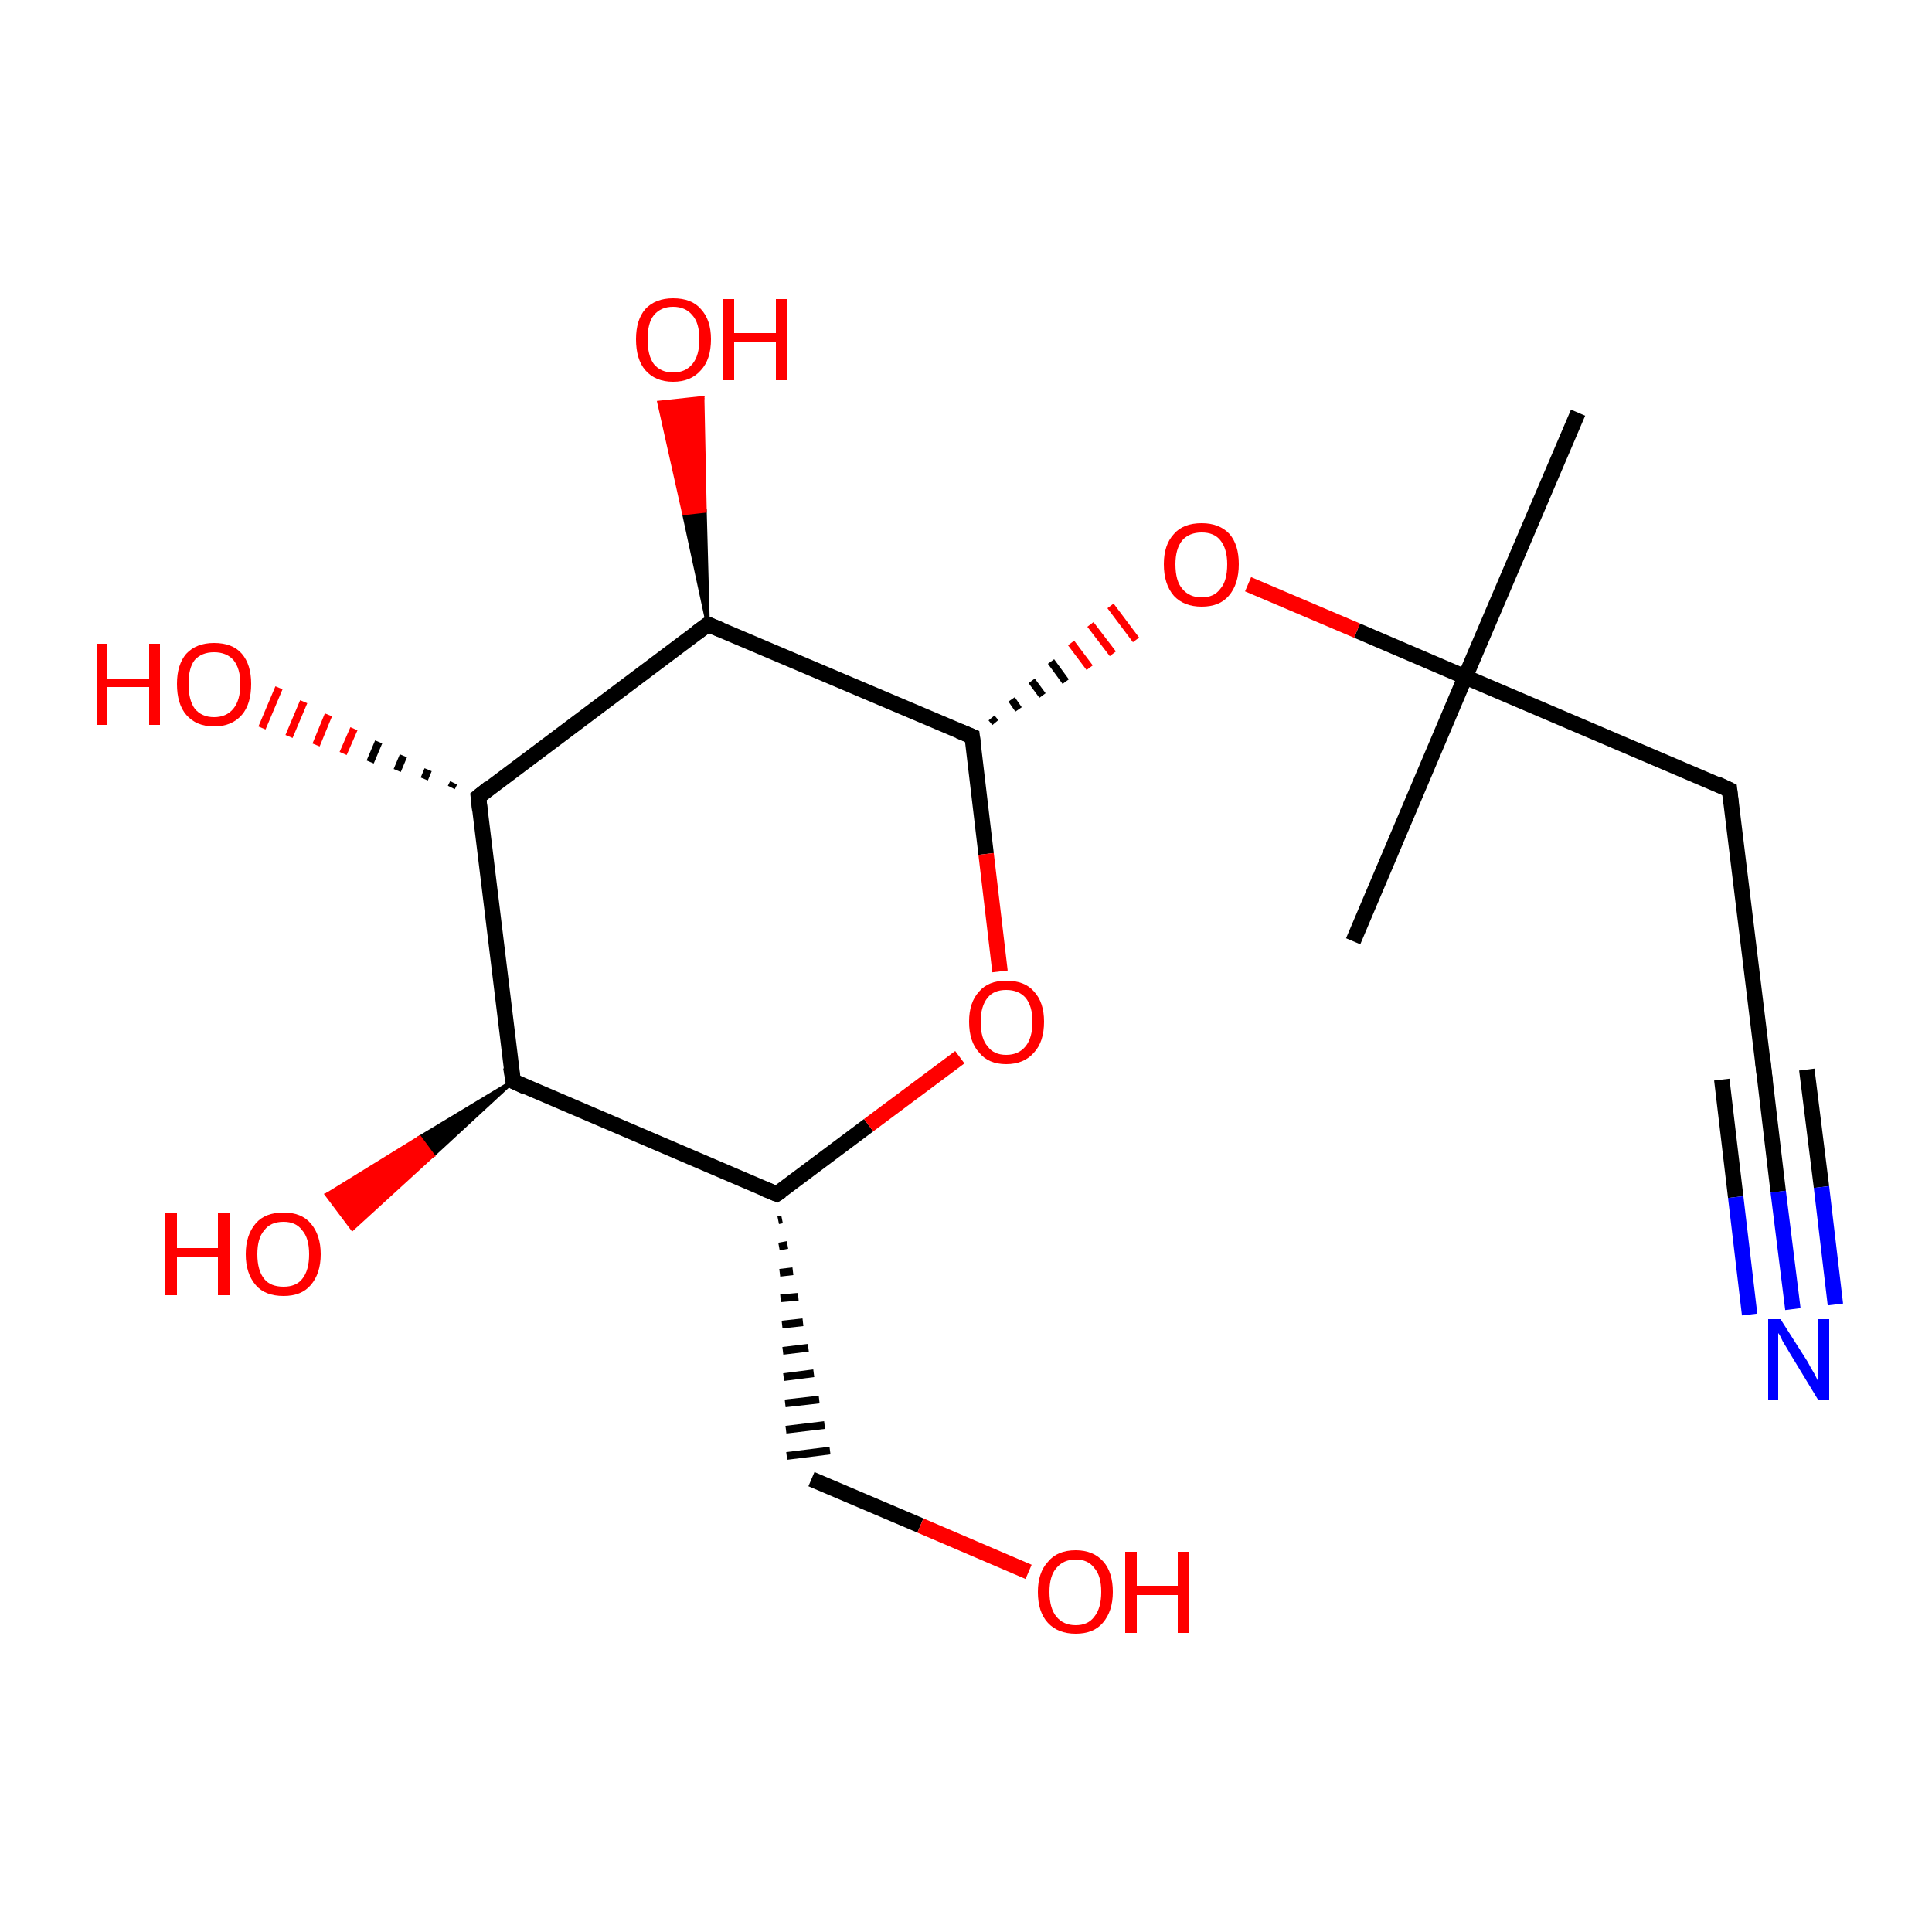 <?xml version='1.0' encoding='iso-8859-1'?>
<svg version='1.1' baseProfile='full'
              xmlns='http://www.w3.org/2000/svg'
                      xmlns:rdkit='http://www.rdkit.org/xml'
                      xmlns:xlink='http://www.w3.org/1999/xlink'
                  xml:space='preserve'
width='250px' height='250px' viewBox='0 0 250 250'>
<!-- END OF HEADER -->
<rect style='opacity:1.0;fill:#FFFFFF;stroke:none' width='250.0' height='250.0' x='0.0' y='0.0'> </rect>
<path class='bond-0 atom-0 atom-10' d='M 204.2,53.4 L 189.6,87.6' style='fill:none;fill-rule:evenodd;stroke:#000000;stroke-width:2.0px;stroke-linecap:butt;stroke-linejoin:miter;stroke-opacity:1' />
<path class='bond-1 atom-1 atom-10' d='M 175.1,121.8 L 189.6,87.6' style='fill:none;fill-rule:evenodd;stroke:#000000;stroke-width:2.0px;stroke-linecap:butt;stroke-linejoin:miter;stroke-opacity:1' />
<path class='bond-2 atom-2 atom-3' d='M 223.8,102.2 L 228.3,139.0' style='fill:none;fill-rule:evenodd;stroke:#000000;stroke-width:2.0px;stroke-linecap:butt;stroke-linejoin:miter;stroke-opacity:1' />
<path class='bond-3 atom-2 atom-10' d='M 223.8,102.2 L 189.6,87.6' style='fill:none;fill-rule:evenodd;stroke:#000000;stroke-width:2.0px;stroke-linecap:butt;stroke-linejoin:miter;stroke-opacity:1' />
<path class='bond-4 atom-3 atom-11' d='M 228.3,139.0 L 230.1,154.2' style='fill:none;fill-rule:evenodd;stroke:#000000;stroke-width:2.0px;stroke-linecap:butt;stroke-linejoin:miter;stroke-opacity:1' />
<path class='bond-4 atom-3 atom-11' d='M 230.1,154.2 L 232.0,169.4' style='fill:none;fill-rule:evenodd;stroke:#0000FF;stroke-width:2.0px;stroke-linecap:butt;stroke-linejoin:miter;stroke-opacity:1' />
<path class='bond-4 atom-3 atom-11' d='M 233.8,138.4 L 235.7,153.6' style='fill:none;fill-rule:evenodd;stroke:#000000;stroke-width:2.0px;stroke-linecap:butt;stroke-linejoin:miter;stroke-opacity:1' />
<path class='bond-4 atom-3 atom-11' d='M 235.7,153.6 L 237.5,168.8' style='fill:none;fill-rule:evenodd;stroke:#0000FF;stroke-width:2.0px;stroke-linecap:butt;stroke-linejoin:miter;stroke-opacity:1' />
<path class='bond-4 atom-3 atom-11' d='M 222.8,139.7 L 224.6,154.9' style='fill:none;fill-rule:evenodd;stroke:#000000;stroke-width:2.0px;stroke-linecap:butt;stroke-linejoin:miter;stroke-opacity:1' />
<path class='bond-4 atom-3 atom-11' d='M 224.6,154.9 L 226.4,170.1' style='fill:none;fill-rule:evenodd;stroke:#0000FF;stroke-width:2.0px;stroke-linecap:butt;stroke-linejoin:miter;stroke-opacity:1' />
<path class='bond-5 atom-5 atom-4' d='M 100.7,157.9 L 101.2,157.8' style='fill:none;fill-rule:evenodd;stroke:#000000;stroke-width:1.0px;stroke-linecap:butt;stroke-linejoin:miter;stroke-opacity:1' />
<path class='bond-5 atom-5 atom-4' d='M 100.8,161.3 L 101.9,161.1' style='fill:none;fill-rule:evenodd;stroke:#000000;stroke-width:1.0px;stroke-linecap:butt;stroke-linejoin:miter;stroke-opacity:1' />
<path class='bond-5 atom-5 atom-4' d='M 100.9,164.7 L 102.6,164.5' style='fill:none;fill-rule:evenodd;stroke:#000000;stroke-width:1.0px;stroke-linecap:butt;stroke-linejoin:miter;stroke-opacity:1' />
<path class='bond-5 atom-5 atom-4' d='M 101.0,168.0 L 103.3,167.8' style='fill:none;fill-rule:evenodd;stroke:#000000;stroke-width:1.0px;stroke-linecap:butt;stroke-linejoin:miter;stroke-opacity:1' />
<path class='bond-5 atom-5 atom-4' d='M 101.2,171.4 L 103.9,171.1' style='fill:none;fill-rule:evenodd;stroke:#000000;stroke-width:1.0px;stroke-linecap:butt;stroke-linejoin:miter;stroke-opacity:1' />
<path class='bond-5 atom-5 atom-4' d='M 101.3,174.8 L 104.6,174.4' style='fill:none;fill-rule:evenodd;stroke:#000000;stroke-width:1.0px;stroke-linecap:butt;stroke-linejoin:miter;stroke-opacity:1' />
<path class='bond-5 atom-5 atom-4' d='M 101.4,178.2 L 105.3,177.7' style='fill:none;fill-rule:evenodd;stroke:#000000;stroke-width:1.0px;stroke-linecap:butt;stroke-linejoin:miter;stroke-opacity:1' />
<path class='bond-5 atom-5 atom-4' d='M 101.6,181.6 L 106.0,181.1' style='fill:none;fill-rule:evenodd;stroke:#000000;stroke-width:1.0px;stroke-linecap:butt;stroke-linejoin:miter;stroke-opacity:1' />
<path class='bond-5 atom-5 atom-4' d='M 101.7,185.0 L 106.7,184.4' style='fill:none;fill-rule:evenodd;stroke:#000000;stroke-width:1.0px;stroke-linecap:butt;stroke-linejoin:miter;stroke-opacity:1' />
<path class='bond-5 atom-5 atom-4' d='M 101.8,188.4 L 107.4,187.7' style='fill:none;fill-rule:evenodd;stroke:#000000;stroke-width:1.0px;stroke-linecap:butt;stroke-linejoin:miter;stroke-opacity:1' />
<path class='bond-6 atom-4 atom-12' d='M 105.0,191.4 L 119.1,197.4' style='fill:none;fill-rule:evenodd;stroke:#000000;stroke-width:2.0px;stroke-linecap:butt;stroke-linejoin:miter;stroke-opacity:1' />
<path class='bond-6 atom-4 atom-12' d='M 119.1,197.4 L 133.1,203.4' style='fill:none;fill-rule:evenodd;stroke:#FF0000;stroke-width:2.0px;stroke-linecap:butt;stroke-linejoin:miter;stroke-opacity:1' />
<path class='bond-7 atom-5 atom-6' d='M 100.5,154.5 L 66.4,139.9' style='fill:none;fill-rule:evenodd;stroke:#000000;stroke-width:2.0px;stroke-linecap:butt;stroke-linejoin:miter;stroke-opacity:1' />
<path class='bond-8 atom-5 atom-16' d='M 100.5,154.5 L 112.4,145.6' style='fill:none;fill-rule:evenodd;stroke:#000000;stroke-width:2.0px;stroke-linecap:butt;stroke-linejoin:miter;stroke-opacity:1' />
<path class='bond-8 atom-5 atom-16' d='M 112.4,145.6 L 124.2,136.8' style='fill:none;fill-rule:evenodd;stroke:#FF0000;stroke-width:2.0px;stroke-linecap:butt;stroke-linejoin:miter;stroke-opacity:1' />
<path class='bond-9 atom-6 atom-7' d='M 66.4,139.9 L 61.9,103.1' style='fill:none;fill-rule:evenodd;stroke:#000000;stroke-width:2.0px;stroke-linecap:butt;stroke-linejoin:miter;stroke-opacity:1' />
<path class='bond-10 atom-6 atom-13' d='M 66.4,139.9 L 56.0,149.5 L 54.3,147.2 Z' style='fill:#000000;fill-rule:evenodd;fill-opacity:1;stroke:#000000;stroke-width:0.5px;stroke-linecap:butt;stroke-linejoin:miter;stroke-opacity:1;' />
<path class='bond-10 atom-6 atom-13' d='M 56.0,149.5 L 42.3,154.6 L 45.6,159.0 Z' style='fill:#FF0000;fill-rule:evenodd;fill-opacity:1;stroke:#FF0000;stroke-width:0.5px;stroke-linecap:butt;stroke-linejoin:miter;stroke-opacity:1;' />
<path class='bond-10 atom-6 atom-13' d='M 56.0,149.5 L 54.3,147.2 L 42.3,154.6 Z' style='fill:#FF0000;fill-rule:evenodd;fill-opacity:1;stroke:#FF0000;stroke-width:0.5px;stroke-linecap:butt;stroke-linejoin:miter;stroke-opacity:1;' />
<path class='bond-11 atom-7 atom-8' d='M 61.9,103.1 L 91.6,80.8' style='fill:none;fill-rule:evenodd;stroke:#000000;stroke-width:2.0px;stroke-linecap:butt;stroke-linejoin:miter;stroke-opacity:1' />
<path class='bond-12 atom-7 atom-14' d='M 58.4,101.9 L 58.7,101.3' style='fill:none;fill-rule:evenodd;stroke:#000000;stroke-width:1.0px;stroke-linecap:butt;stroke-linejoin:miter;stroke-opacity:1' />
<path class='bond-12 atom-7 atom-14' d='M 54.9,100.8 L 55.4,99.6' style='fill:none;fill-rule:evenodd;stroke:#000000;stroke-width:1.0px;stroke-linecap:butt;stroke-linejoin:miter;stroke-opacity:1' />
<path class='bond-12 atom-7 atom-14' d='M 51.4,99.7 L 52.2,97.8' style='fill:none;fill-rule:evenodd;stroke:#000000;stroke-width:1.0px;stroke-linecap:butt;stroke-linejoin:miter;stroke-opacity:1' />
<path class='bond-12 atom-7 atom-14' d='M 47.9,98.6 L 49.0,96.0' style='fill:none;fill-rule:evenodd;stroke:#000000;stroke-width:1.0px;stroke-linecap:butt;stroke-linejoin:miter;stroke-opacity:1' />
<path class='bond-12 atom-7 atom-14' d='M 44.4,97.5 L 45.8,94.3' style='fill:none;fill-rule:evenodd;stroke:#FF0000;stroke-width:1.0px;stroke-linecap:butt;stroke-linejoin:miter;stroke-opacity:1' />
<path class='bond-12 atom-7 atom-14' d='M 40.9,96.4 L 42.5,92.5' style='fill:none;fill-rule:evenodd;stroke:#FF0000;stroke-width:1.0px;stroke-linecap:butt;stroke-linejoin:miter;stroke-opacity:1' />
<path class='bond-12 atom-7 atom-14' d='M 37.4,95.3 L 39.3,90.8' style='fill:none;fill-rule:evenodd;stroke:#FF0000;stroke-width:1.0px;stroke-linecap:butt;stroke-linejoin:miter;stroke-opacity:1' />
<path class='bond-12 atom-7 atom-14' d='M 33.9,94.2 L 36.1,89.0' style='fill:none;fill-rule:evenodd;stroke:#FF0000;stroke-width:1.0px;stroke-linecap:butt;stroke-linejoin:miter;stroke-opacity:1' />
<path class='bond-13 atom-8 atom-9' d='M 91.6,80.8 L 125.8,95.3' style='fill:none;fill-rule:evenodd;stroke:#000000;stroke-width:2.0px;stroke-linecap:butt;stroke-linejoin:miter;stroke-opacity:1' />
<path class='bond-14 atom-8 atom-15' d='M 91.6,80.8 L 88.5,66.4 L 91.2,66.1 Z' style='fill:#000000;fill-rule:evenodd;fill-opacity:1;stroke:#000000;stroke-width:0.5px;stroke-linecap:butt;stroke-linejoin:miter;stroke-opacity:1;' />
<path class='bond-14 atom-8 atom-15' d='M 88.5,66.4 L 90.9,51.5 L 85.3,52.1 Z' style='fill:#FF0000;fill-rule:evenodd;fill-opacity:1;stroke:#FF0000;stroke-width:0.5px;stroke-linecap:butt;stroke-linejoin:miter;stroke-opacity:1;' />
<path class='bond-14 atom-8 atom-15' d='M 88.5,66.4 L 91.2,66.1 L 90.9,51.5 Z' style='fill:#FF0000;fill-rule:evenodd;fill-opacity:1;stroke:#FF0000;stroke-width:0.5px;stroke-linecap:butt;stroke-linejoin:miter;stroke-opacity:1;' />
<path class='bond-15 atom-9 atom-16' d='M 125.8,95.3 L 127.6,110.5' style='fill:none;fill-rule:evenodd;stroke:#000000;stroke-width:2.0px;stroke-linecap:butt;stroke-linejoin:miter;stroke-opacity:1' />
<path class='bond-15 atom-9 atom-16' d='M 127.6,110.5 L 129.4,125.7' style='fill:none;fill-rule:evenodd;stroke:#FF0000;stroke-width:2.0px;stroke-linecap:butt;stroke-linejoin:miter;stroke-opacity:1' />
<path class='bond-16 atom-9 atom-17' d='M 128.8,93.5 L 128.3,92.9' style='fill:none;fill-rule:evenodd;stroke:#000000;stroke-width:1.0px;stroke-linecap:butt;stroke-linejoin:miter;stroke-opacity:1' />
<path class='bond-16 atom-9 atom-17' d='M 131.8,91.8 L 130.9,90.5' style='fill:none;fill-rule:evenodd;stroke:#000000;stroke-width:1.0px;stroke-linecap:butt;stroke-linejoin:miter;stroke-opacity:1' />
<path class='bond-16 atom-9 atom-17' d='M 134.9,90.0 L 133.5,88.1' style='fill:none;fill-rule:evenodd;stroke:#000000;stroke-width:1.0px;stroke-linecap:butt;stroke-linejoin:miter;stroke-opacity:1' />
<path class='bond-16 atom-9 atom-17' d='M 137.9,88.2 L 136.0,85.6' style='fill:none;fill-rule:evenodd;stroke:#000000;stroke-width:1.0px;stroke-linecap:butt;stroke-linejoin:miter;stroke-opacity:1' />
<path class='bond-16 atom-9 atom-17' d='M 141.0,86.4 L 138.6,83.2' style='fill:none;fill-rule:evenodd;stroke:#FF0000;stroke-width:1.0px;stroke-linecap:butt;stroke-linejoin:miter;stroke-opacity:1' />
<path class='bond-16 atom-9 atom-17' d='M 144.0,84.6 L 141.1,80.8' style='fill:none;fill-rule:evenodd;stroke:#FF0000;stroke-width:1.0px;stroke-linecap:butt;stroke-linejoin:miter;stroke-opacity:1' />
<path class='bond-16 atom-9 atom-17' d='M 147.0,82.8 L 143.7,78.4' style='fill:none;fill-rule:evenodd;stroke:#FF0000;stroke-width:1.0px;stroke-linecap:butt;stroke-linejoin:miter;stroke-opacity:1' />
<path class='bond-17 atom-10 atom-17' d='M 189.6,87.6 L 175.6,81.6' style='fill:none;fill-rule:evenodd;stroke:#000000;stroke-width:2.0px;stroke-linecap:butt;stroke-linejoin:miter;stroke-opacity:1' />
<path class='bond-17 atom-10 atom-17' d='M 175.6,81.6 L 161.5,75.6' style='fill:none;fill-rule:evenodd;stroke:#FF0000;stroke-width:2.0px;stroke-linecap:butt;stroke-linejoin:miter;stroke-opacity:1' />
<path d='M 224.0,104.0 L 223.8,102.2 L 222.1,101.4' style='fill:none;stroke:#000000;stroke-width:2.0px;stroke-linecap:butt;stroke-linejoin:miter;stroke-opacity:1;' />
<path d='M 228.1,137.2 L 228.3,139.0 L 228.4,139.8' style='fill:none;stroke:#000000;stroke-width:2.0px;stroke-linecap:butt;stroke-linejoin:miter;stroke-opacity:1;' />
<path d='M 98.8,153.8 L 100.5,154.5 L 101.1,154.1' style='fill:none;stroke:#000000;stroke-width:2.0px;stroke-linecap:butt;stroke-linejoin:miter;stroke-opacity:1;' />
<path d='M 68.1,140.7 L 66.4,139.9 L 66.1,138.1' style='fill:none;stroke:#000000;stroke-width:2.0px;stroke-linecap:butt;stroke-linejoin:miter;stroke-opacity:1;' />
<path d='M 62.1,104.9 L 61.9,103.1 L 63.4,101.9' style='fill:none;stroke:#000000;stroke-width:2.0px;stroke-linecap:butt;stroke-linejoin:miter;stroke-opacity:1;' />
<path d='M 90.1,81.9 L 91.6,80.8 L 93.3,81.5' style='fill:none;stroke:#000000;stroke-width:2.0px;stroke-linecap:butt;stroke-linejoin:miter;stroke-opacity:1;' />
<path d='M 124.1,94.6 L 125.8,95.3 L 125.9,96.1' style='fill:none;stroke:#000000;stroke-width:2.0px;stroke-linecap:butt;stroke-linejoin:miter;stroke-opacity:1;' />
<path class='atom-11' d='M 230.4 170.7
L 233.9 176.2
Q 234.2 176.8, 234.8 177.8
Q 235.3 178.8, 235.3 178.8
L 235.3 170.7
L 236.7 170.7
L 236.7 181.2
L 235.3 181.2
L 231.6 175.1
Q 231.2 174.4, 230.7 173.6
Q 230.3 172.7, 230.1 172.5
L 230.1 181.2
L 228.8 181.2
L 228.8 170.7
L 230.4 170.7
' fill='#0000FF'/>
<path class='atom-12' d='M 134.3 206.0
Q 134.3 203.5, 135.6 202.1
Q 136.8 200.6, 139.2 200.6
Q 141.5 200.6, 142.8 202.1
Q 144.0 203.5, 144.0 206.0
Q 144.0 208.5, 142.7 210.0
Q 141.5 211.4, 139.2 211.4
Q 136.9 211.4, 135.6 210.0
Q 134.3 208.6, 134.3 206.0
M 139.2 210.3
Q 140.8 210.3, 141.6 209.2
Q 142.5 208.1, 142.5 206.0
Q 142.5 203.9, 141.6 202.9
Q 140.8 201.8, 139.2 201.8
Q 137.6 201.8, 136.7 202.9
Q 135.8 203.9, 135.8 206.0
Q 135.8 208.1, 136.7 209.2
Q 137.6 210.3, 139.2 210.3
' fill='#FF0000'/>
<path class='atom-12' d='M 145.6 200.8
L 147.1 200.8
L 147.1 205.2
L 152.4 205.2
L 152.4 200.8
L 153.9 200.8
L 153.9 211.3
L 152.4 211.3
L 152.4 206.4
L 147.1 206.4
L 147.1 211.3
L 145.6 211.3
L 145.6 200.8
' fill='#FF0000'/>
<path class='atom-13' d='M 21.4 157.0
L 22.9 157.0
L 22.9 161.5
L 28.2 161.5
L 28.2 157.0
L 29.7 157.0
L 29.7 167.6
L 28.2 167.6
L 28.2 162.7
L 22.9 162.7
L 22.9 167.6
L 21.4 167.6
L 21.4 157.0
' fill='#FF0000'/>
<path class='atom-13' d='M 31.8 162.3
Q 31.8 159.8, 33.1 158.3
Q 34.3 156.9, 36.7 156.9
Q 39.0 156.9, 40.2 158.3
Q 41.5 159.8, 41.5 162.3
Q 41.5 164.8, 40.2 166.3
Q 39.0 167.7, 36.7 167.7
Q 34.3 167.7, 33.1 166.3
Q 31.8 164.8, 31.8 162.3
M 36.7 166.5
Q 38.3 166.5, 39.1 165.5
Q 40.0 164.4, 40.0 162.3
Q 40.0 160.2, 39.1 159.2
Q 38.3 158.1, 36.7 158.1
Q 35.0 158.1, 34.2 159.2
Q 33.3 160.2, 33.3 162.3
Q 33.3 164.4, 34.2 165.5
Q 35.0 166.5, 36.7 166.5
' fill='#FF0000'/>
<path class='atom-14' d='M 12.5 83.3
L 13.9 83.3
L 13.9 87.8
L 19.3 87.8
L 19.3 83.3
L 20.7 83.3
L 20.7 93.8
L 19.3 93.8
L 19.3 88.9
L 13.9 88.9
L 13.9 93.8
L 12.5 93.8
L 12.5 83.3
' fill='#FF0000'/>
<path class='atom-14' d='M 22.9 88.5
Q 22.9 86.0, 24.1 84.6
Q 25.4 83.2, 27.7 83.2
Q 30.1 83.2, 31.3 84.6
Q 32.5 86.0, 32.5 88.5
Q 32.5 91.1, 31.3 92.5
Q 30.0 94.0, 27.7 94.0
Q 25.4 94.0, 24.1 92.5
Q 22.9 91.1, 22.9 88.5
M 27.7 92.8
Q 29.3 92.8, 30.2 91.7
Q 31.1 90.6, 31.1 88.5
Q 31.1 86.5, 30.2 85.4
Q 29.3 84.4, 27.7 84.4
Q 26.1 84.4, 25.2 85.4
Q 24.4 86.4, 24.4 88.5
Q 24.4 90.6, 25.2 91.7
Q 26.1 92.8, 27.7 92.8
' fill='#FF0000'/>
<path class='atom-15' d='M 82.3 43.9
Q 82.3 41.4, 83.5 40.0
Q 84.8 38.6, 87.1 38.6
Q 89.5 38.6, 90.7 40.0
Q 92.0 41.4, 92.0 43.9
Q 92.0 46.5, 90.7 47.9
Q 89.4 49.4, 87.1 49.4
Q 84.8 49.4, 83.5 47.9
Q 82.3 46.5, 82.3 43.9
M 87.1 48.2
Q 88.7 48.2, 89.6 47.1
Q 90.5 46.0, 90.5 43.9
Q 90.5 41.8, 89.6 40.8
Q 88.7 39.7, 87.1 39.7
Q 85.5 39.7, 84.6 40.8
Q 83.8 41.8, 83.8 43.9
Q 83.8 46.0, 84.6 47.1
Q 85.5 48.2, 87.1 48.2
' fill='#FF0000'/>
<path class='atom-15' d='M 93.6 38.7
L 95.0 38.7
L 95.0 43.1
L 100.4 43.1
L 100.4 38.7
L 101.8 38.7
L 101.8 49.2
L 100.4 49.2
L 100.4 44.3
L 95.0 44.3
L 95.0 49.2
L 93.6 49.2
L 93.6 38.7
' fill='#FF0000'/>
<path class='atom-16' d='M 125.4 132.2
Q 125.4 129.7, 126.7 128.3
Q 127.9 126.9, 130.2 126.9
Q 132.6 126.9, 133.8 128.3
Q 135.1 129.7, 135.1 132.2
Q 135.1 134.8, 133.8 136.2
Q 132.5 137.7, 130.2 137.7
Q 127.9 137.7, 126.7 136.2
Q 125.4 134.8, 125.4 132.2
M 130.2 136.5
Q 131.8 136.5, 132.7 135.4
Q 133.6 134.3, 133.6 132.2
Q 133.6 130.2, 132.7 129.1
Q 131.8 128.1, 130.2 128.1
Q 128.6 128.1, 127.8 129.1
Q 126.9 130.2, 126.9 132.2
Q 126.9 134.4, 127.8 135.4
Q 128.6 136.5, 130.2 136.5
' fill='#FF0000'/>
<path class='atom-17' d='M 150.6 73.0
Q 150.6 70.5, 151.9 69.1
Q 153.1 67.7, 155.5 67.7
Q 157.8 67.7, 159.1 69.1
Q 160.3 70.5, 160.3 73.0
Q 160.3 75.6, 159.0 77.1
Q 157.8 78.5, 155.5 78.5
Q 153.2 78.5, 151.9 77.1
Q 150.6 75.6, 150.6 73.0
M 155.5 77.3
Q 157.1 77.3, 157.9 76.2
Q 158.8 75.2, 158.8 73.0
Q 158.8 71.0, 157.9 69.9
Q 157.1 68.9, 155.5 68.9
Q 153.9 68.9, 153.0 69.9
Q 152.1 71.0, 152.1 73.0
Q 152.1 75.2, 153.0 76.2
Q 153.9 77.3, 155.5 77.3
' fill='#FF0000'/>
</svg>

